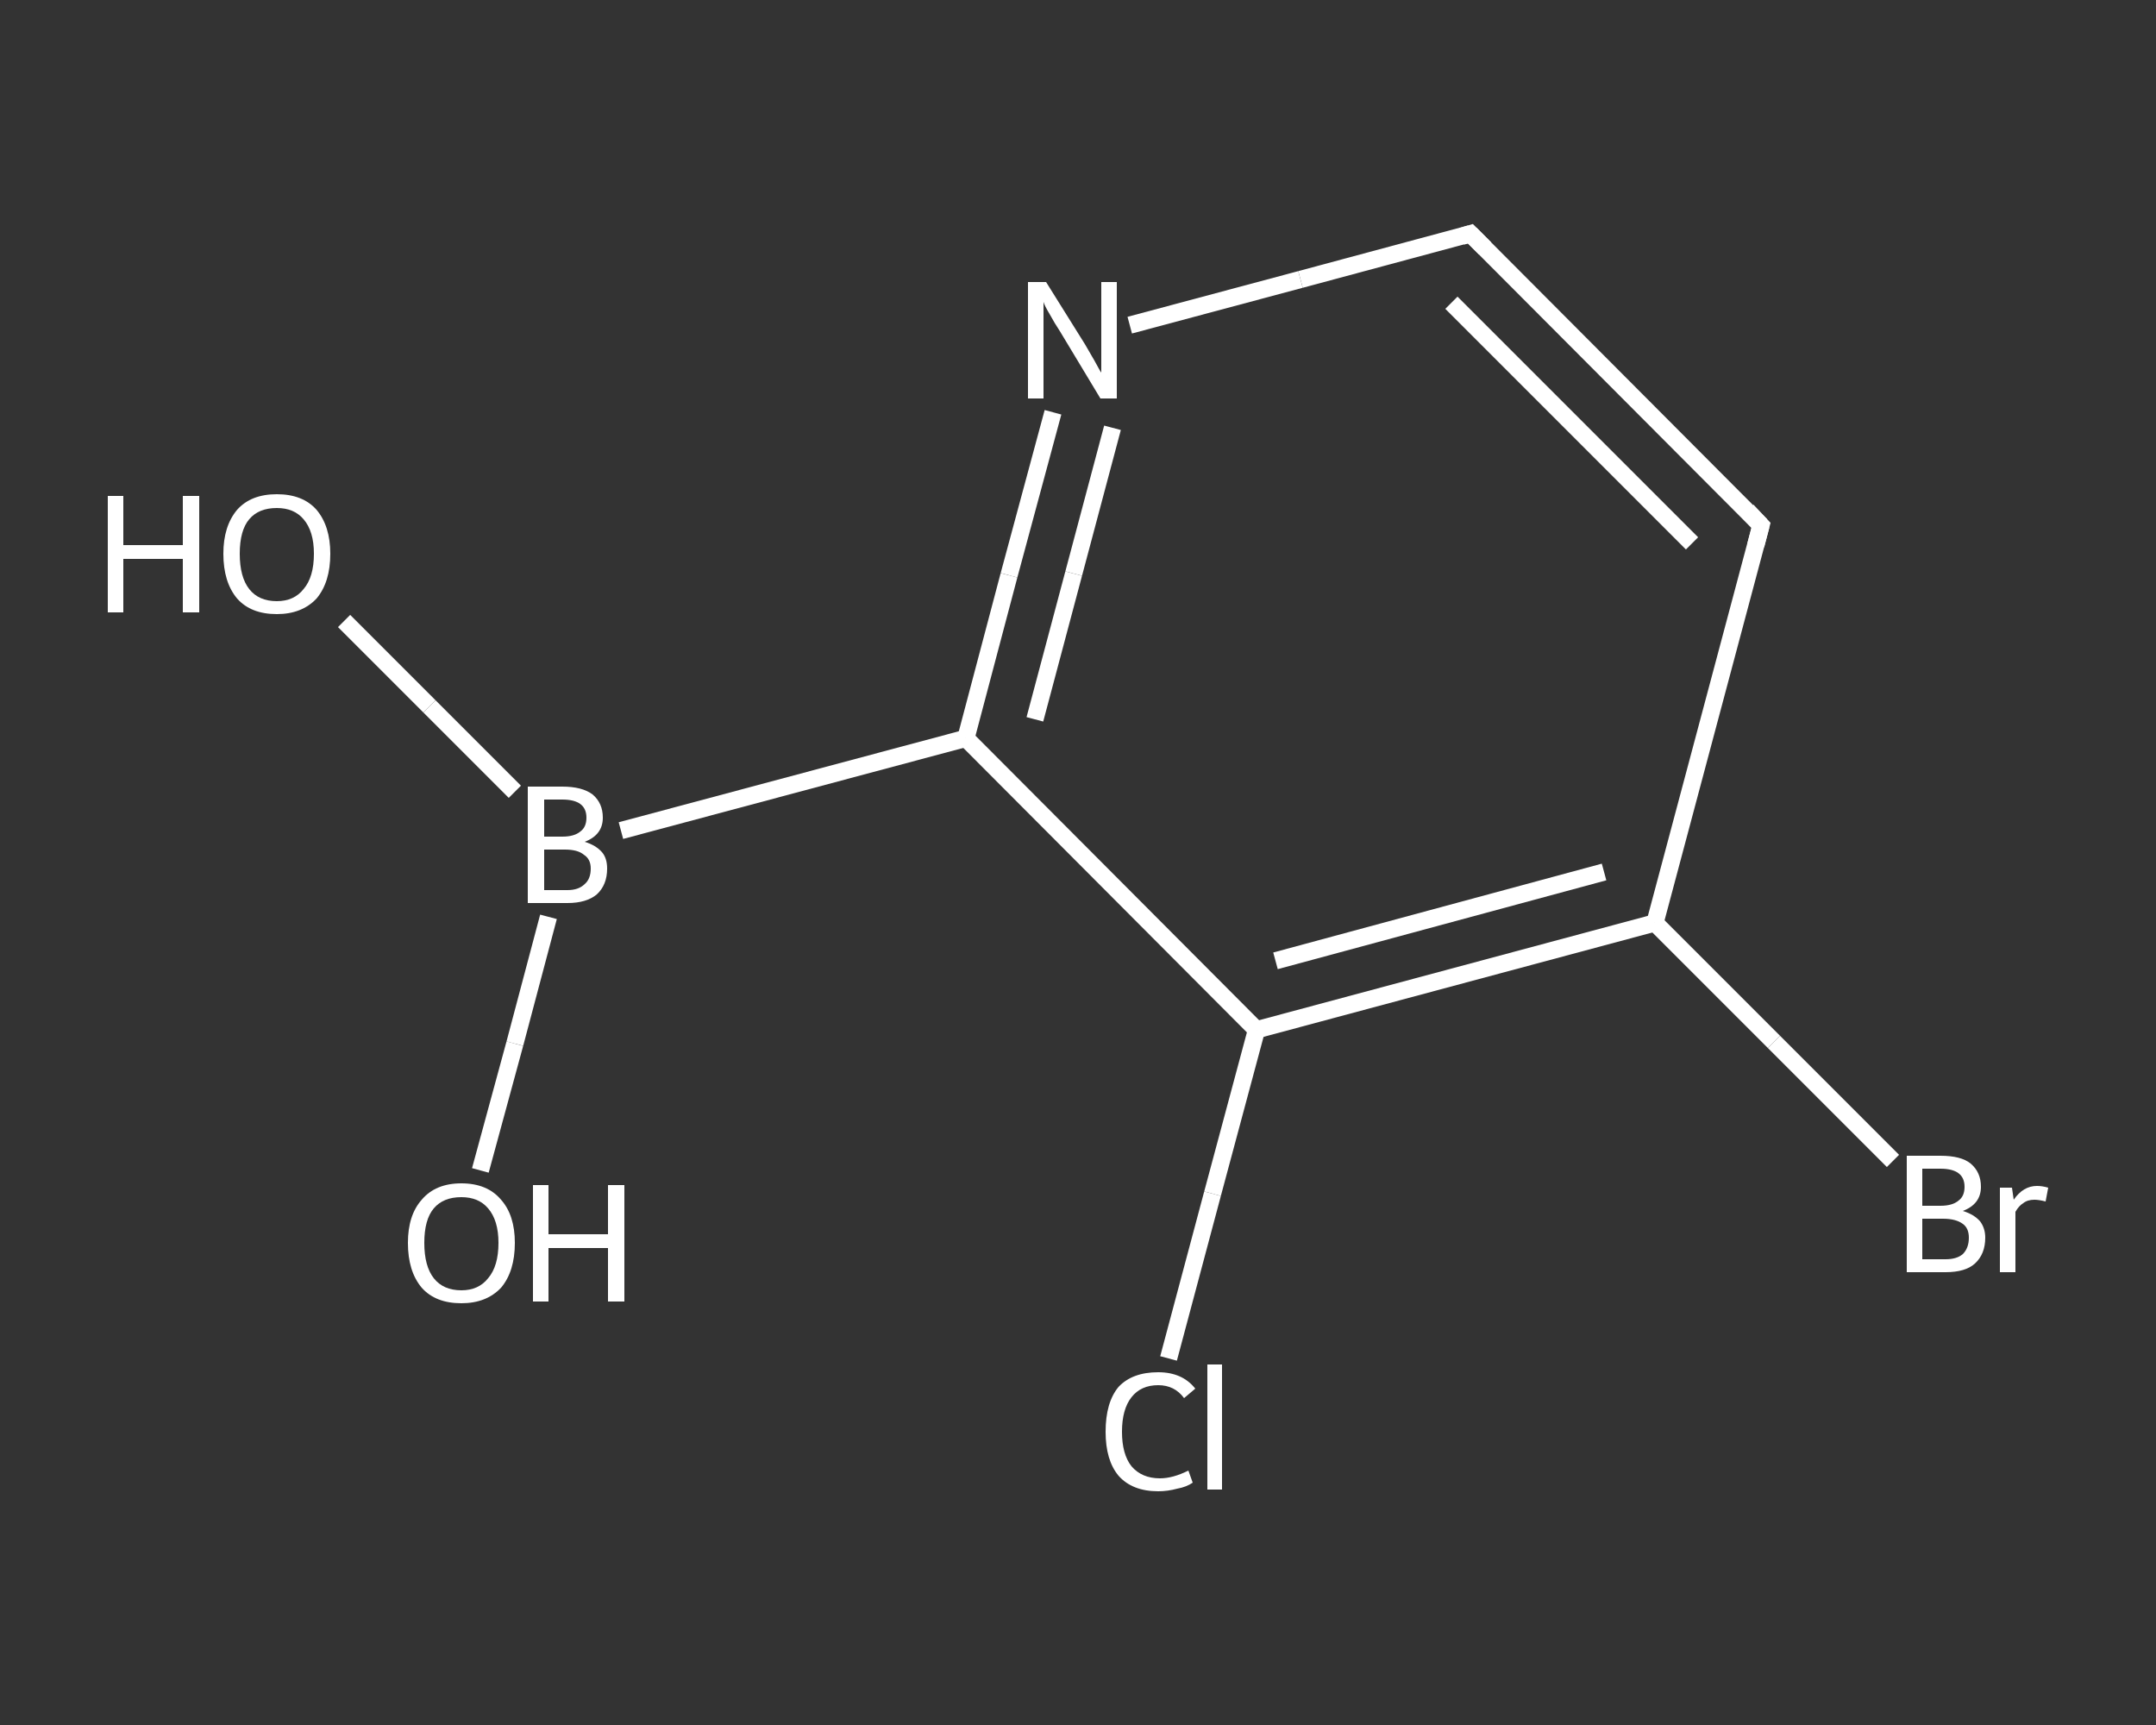 <?xml version='1.0' encoding='iso-8859-1'?>
<svg version='1.1' baseProfile='full'
              xmlns='http://www.w3.org/2000/svg'
                      xmlns:rdkit='http://www.rdkit.org/xml'
                      xmlns:xlink='http://www.w3.org/1999/xlink'
                  xml:space='preserve'
width='250px' height='200px' viewBox='0 0 250 200'>
<rect x="0" y="0" width="250" height="200" fill="#333333" stroke="none"/>
<!-- END OF HEADER -->
<rect style='opacity:1.0;fill:transparent;stroke:none' width='250.0' height='200.0' x='0.0' y='0.0'> </rect>
<path class='bond-0 atom-0 atom-1' d='M 39.9,72.0 L 49.8,81.9' style='fill:none;fill-rule:evenodd;stroke:#FFFFFF;stroke-width:2.0px;stroke-linecap:butt;stroke-linejoin:miter;stroke-opacity:1' />
<path class='bond-0 atom-0 atom-1' d='M 49.8,81.9 L 59.7,91.8' style='fill:none;fill-rule:evenodd;stroke:#FFFFFF;stroke-width:2.0px;stroke-linecap:butt;stroke-linejoin:miter;stroke-opacity:1' />
<path class='bond-1 atom-1 atom-2' d='M 63.6,106.3 L 59.7,121.0' style='fill:none;fill-rule:evenodd;stroke:#FFFFFF;stroke-width:2.0px;stroke-linecap:butt;stroke-linejoin:miter;stroke-opacity:1' />
<path class='bond-1 atom-1 atom-2' d='M 59.7,121.0 L 55.7,135.7' style='fill:none;fill-rule:evenodd;stroke:#FFFFFF;stroke-width:2.0px;stroke-linecap:butt;stroke-linejoin:miter;stroke-opacity:1' />
<path class='bond-2 atom-1 atom-3' d='M 72.0,96.3 L 112.0,85.6' style='fill:none;fill-rule:evenodd;stroke:#FFFFFF;stroke-width:2.0px;stroke-linecap:butt;stroke-linejoin:miter;stroke-opacity:1' />
<path class='bond-3 atom-3 atom-4' d='M 112.0,85.6 L 117.0,66.7' style='fill:none;fill-rule:evenodd;stroke:#FFFFFF;stroke-width:2.0px;stroke-linecap:butt;stroke-linejoin:miter;stroke-opacity:1' />
<path class='bond-3 atom-3 atom-4' d='M 117.0,66.7 L 122.1,47.8' style='fill:none;fill-rule:evenodd;stroke:#FFFFFF;stroke-width:2.0px;stroke-linecap:butt;stroke-linejoin:miter;stroke-opacity:1' />
<path class='bond-3 atom-3 atom-4' d='M 120.0,83.4 L 124.5,66.5' style='fill:none;fill-rule:evenodd;stroke:#FFFFFF;stroke-width:2.0px;stroke-linecap:butt;stroke-linejoin:miter;stroke-opacity:1' />
<path class='bond-3 atom-3 atom-4' d='M 124.5,66.5 L 129.0,49.6' style='fill:none;fill-rule:evenodd;stroke:#FFFFFF;stroke-width:2.0px;stroke-linecap:butt;stroke-linejoin:miter;stroke-opacity:1' />
<path class='bond-4 atom-4 atom-5' d='M 131.0,37.7 L 150.8,32.4' style='fill:none;fill-rule:evenodd;stroke:#FFFFFF;stroke-width:2.0px;stroke-linecap:butt;stroke-linejoin:miter;stroke-opacity:1' />
<path class='bond-4 atom-4 atom-5' d='M 150.8,32.4 L 170.5,27.1' style='fill:none;fill-rule:evenodd;stroke:#FFFFFF;stroke-width:2.0px;stroke-linecap:butt;stroke-linejoin:miter;stroke-opacity:1' />
<path class='bond-5 atom-5 atom-6' d='M 170.5,27.1 L 204.2,60.9' style='fill:none;fill-rule:evenodd;stroke:#FFFFFF;stroke-width:2.0px;stroke-linecap:butt;stroke-linejoin:miter;stroke-opacity:1' />
<path class='bond-5 atom-5 atom-6' d='M 168.3,35.1 L 196.2,63.0' style='fill:none;fill-rule:evenodd;stroke:#FFFFFF;stroke-width:2.0px;stroke-linecap:butt;stroke-linejoin:miter;stroke-opacity:1' />
<path class='bond-6 atom-6 atom-7' d='M 204.2,60.9 L 191.9,107.0' style='fill:none;fill-rule:evenodd;stroke:#FFFFFF;stroke-width:2.0px;stroke-linecap:butt;stroke-linejoin:miter;stroke-opacity:1' />
<path class='bond-7 atom-7 atom-8' d='M 191.9,107.0 L 205.7,120.8' style='fill:none;fill-rule:evenodd;stroke:#FFFFFF;stroke-width:2.0px;stroke-linecap:butt;stroke-linejoin:miter;stroke-opacity:1' />
<path class='bond-7 atom-7 atom-8' d='M 205.7,120.8 L 219.5,134.6' style='fill:none;fill-rule:evenodd;stroke:#FFFFFF;stroke-width:2.0px;stroke-linecap:butt;stroke-linejoin:miter;stroke-opacity:1' />
<path class='bond-8 atom-7 atom-9' d='M 191.9,107.0 L 145.7,119.4' style='fill:none;fill-rule:evenodd;stroke:#FFFFFF;stroke-width:2.0px;stroke-linecap:butt;stroke-linejoin:miter;stroke-opacity:1' />
<path class='bond-8 atom-7 atom-9' d='M 186.0,101.1 L 147.9,111.4' style='fill:none;fill-rule:evenodd;stroke:#FFFFFF;stroke-width:2.0px;stroke-linecap:butt;stroke-linejoin:miter;stroke-opacity:1' />
<path class='bond-9 atom-9 atom-10' d='M 145.7,119.4 L 140.6,138.4' style='fill:none;fill-rule:evenodd;stroke:#FFFFFF;stroke-width:2.0px;stroke-linecap:butt;stroke-linejoin:miter;stroke-opacity:1' />
<path class='bond-9 atom-9 atom-10' d='M 140.6,138.4 L 135.5,157.5' style='fill:none;fill-rule:evenodd;stroke:#FFFFFF;stroke-width:2.0px;stroke-linecap:butt;stroke-linejoin:miter;stroke-opacity:1' />
<path class='bond-10 atom-9 atom-3' d='M 145.7,119.4 L 112.0,85.6' style='fill:none;fill-rule:evenodd;stroke:#FFFFFF;stroke-width:2.0px;stroke-linecap:butt;stroke-linejoin:miter;stroke-opacity:1' />
<path d='M 169.5,27.4 L 170.5,27.1 L 172.2,28.8' style='fill:none;stroke:#FFFFFF;stroke-width:2.0px;stroke-linecap:butt;stroke-linejoin:miter;stroke-opacity:1;' />
<path d='M 202.6,59.2 L 204.2,60.9 L 203.6,63.2' style='fill:none;stroke:#FFFFFF;stroke-width:2.0px;stroke-linecap:butt;stroke-linejoin:miter;stroke-opacity:1;' />
<path class='atom-0' d='M 12.5 57.5
L 14.3 57.5
L 14.3 63.2
L 21.2 63.2
L 21.2 57.5
L 23.1 57.5
L 23.1 71.0
L 21.2 71.0
L 21.2 64.8
L 14.3 64.8
L 14.3 71.0
L 12.5 71.0
L 12.5 57.5
' fill='#FFFFFF'/>
<path class='atom-0' d='M 25.9 64.2
Q 25.9 61.0, 27.5 59.1
Q 29.1 57.3, 32.1 57.3
Q 35.1 57.3, 36.7 59.1
Q 38.3 61.0, 38.3 64.2
Q 38.3 67.5, 36.7 69.4
Q 35.0 71.2, 32.1 71.2
Q 29.1 71.2, 27.5 69.4
Q 25.9 67.5, 25.9 64.2
M 32.1 69.7
Q 34.1 69.7, 35.2 68.3
Q 36.4 66.9, 36.4 64.2
Q 36.4 61.6, 35.2 60.2
Q 34.1 58.9, 32.1 58.9
Q 30.0 58.9, 28.9 60.2
Q 27.8 61.5, 27.8 64.2
Q 27.8 66.9, 28.9 68.3
Q 30.0 69.7, 32.1 69.7
' fill='#FFFFFF'/>
<path class='atom-1' d='M 67.8 97.6
Q 69.1 98.0, 69.8 98.8
Q 70.4 99.5, 70.4 100.7
Q 70.4 102.6, 69.2 103.7
Q 68.0 104.7, 65.8 104.7
L 61.2 104.7
L 61.2 91.2
L 65.2 91.2
Q 67.5 91.2, 68.7 92.1
Q 69.9 93.1, 69.9 94.8
Q 69.9 96.8, 67.8 97.6
M 63.1 92.7
L 63.1 97.0
L 65.2 97.0
Q 66.6 97.0, 67.3 96.4
Q 68.0 95.9, 68.0 94.8
Q 68.0 92.7, 65.2 92.7
L 63.1 92.7
M 65.8 103.2
Q 67.1 103.2, 67.8 102.5
Q 68.5 101.9, 68.5 100.7
Q 68.5 99.6, 67.7 99.1
Q 67.0 98.5, 65.5 98.5
L 63.1 98.5
L 63.1 103.2
L 65.8 103.2
' fill='#FFFFFF'/>
<path class='atom-2' d='M 47.3 144.1
Q 47.3 140.9, 48.9 139.1
Q 50.5 137.2, 53.5 137.2
Q 56.5 137.2, 58.1 139.1
Q 59.7 140.9, 59.7 144.1
Q 59.7 147.4, 58.1 149.3
Q 56.4 151.1, 53.5 151.1
Q 50.5 151.1, 48.9 149.3
Q 47.3 147.4, 47.3 144.1
M 53.5 149.6
Q 55.5 149.6, 56.6 148.2
Q 57.8 146.8, 57.8 144.1
Q 57.8 141.5, 56.6 140.1
Q 55.5 138.8, 53.5 138.8
Q 51.4 138.8, 50.3 140.1
Q 49.2 141.4, 49.2 144.1
Q 49.2 146.8, 50.3 148.2
Q 51.4 149.6, 53.5 149.6
' fill='#FFFFFF'/>
<path class='atom-2' d='M 61.8 137.4
L 63.6 137.4
L 63.6 143.1
L 70.5 143.1
L 70.5 137.4
L 72.4 137.4
L 72.4 150.9
L 70.5 150.9
L 70.5 144.7
L 63.6 144.7
L 63.6 150.9
L 61.8 150.9
L 61.8 137.4
' fill='#FFFFFF'/>
<path class='atom-4' d='M 121.3 32.7
L 125.8 39.9
Q 126.2 40.6, 126.9 41.8
Q 127.6 43.1, 127.7 43.2
L 127.7 32.7
L 129.5 32.7
L 129.5 46.2
L 127.6 46.2
L 122.9 38.4
Q 122.3 37.5, 121.7 36.4
Q 121.1 35.4, 121.0 35.0
L 121.0 46.2
L 119.2 46.2
L 119.2 32.7
L 121.3 32.7
' fill='#FFFFFF'/>
<path class='atom-8' d='M 227.6 140.4
Q 228.9 140.8, 229.6 141.6
Q 230.2 142.4, 230.2 143.5
Q 230.2 145.4, 229.0 146.5
Q 227.9 147.5, 225.6 147.5
L 221.1 147.5
L 221.1 134.0
L 225.0 134.0
Q 227.4 134.0, 228.5 134.9
Q 229.7 135.9, 229.7 137.6
Q 229.7 139.6, 227.6 140.4
M 222.9 135.5
L 222.9 139.8
L 225.0 139.8
Q 226.4 139.8, 227.1 139.2
Q 227.8 138.7, 227.8 137.6
Q 227.8 135.5, 225.0 135.5
L 222.9 135.5
M 225.6 146.0
Q 226.9 146.0, 227.6 145.4
Q 228.3 144.7, 228.3 143.5
Q 228.3 142.4, 227.6 141.9
Q 226.8 141.3, 225.3 141.3
L 222.9 141.3
L 222.9 146.0
L 225.6 146.0
' fill='#FFFFFF'/>
<path class='atom-8' d='M 233.3 137.7
L 233.5 139.1
Q 234.6 137.5, 236.2 137.5
Q 236.8 137.5, 237.5 137.7
L 237.2 139.3
Q 236.4 139.1, 235.9 139.1
Q 235.1 139.1, 234.6 139.5
Q 234.1 139.8, 233.7 140.5
L 233.7 147.5
L 231.9 147.5
L 231.9 137.7
L 233.3 137.7
' fill='#FFFFFF'/>
<path class='atom-10' d='M 128.2 166.0
Q 128.2 162.6, 129.7 160.8
Q 131.3 159.1, 134.3 159.1
Q 137.1 159.1, 138.6 161.0
L 137.3 162.1
Q 136.2 160.6, 134.3 160.6
Q 132.3 160.6, 131.2 162.0
Q 130.1 163.4, 130.1 166.0
Q 130.1 168.6, 131.2 170.0
Q 132.4 171.4, 134.5 171.4
Q 136.0 171.4, 137.8 170.5
L 138.3 171.9
Q 137.6 172.4, 136.5 172.6
Q 135.4 172.9, 134.3 172.9
Q 131.3 172.9, 129.7 171.1
Q 128.2 169.3, 128.2 166.0
' fill='#FFFFFF'/>
<path class='atom-10' d='M 140.0 158.2
L 141.7 158.2
L 141.7 172.7
L 140.0 172.7
L 140.0 158.2
' fill='#FFFFFF'/>
</svg>

